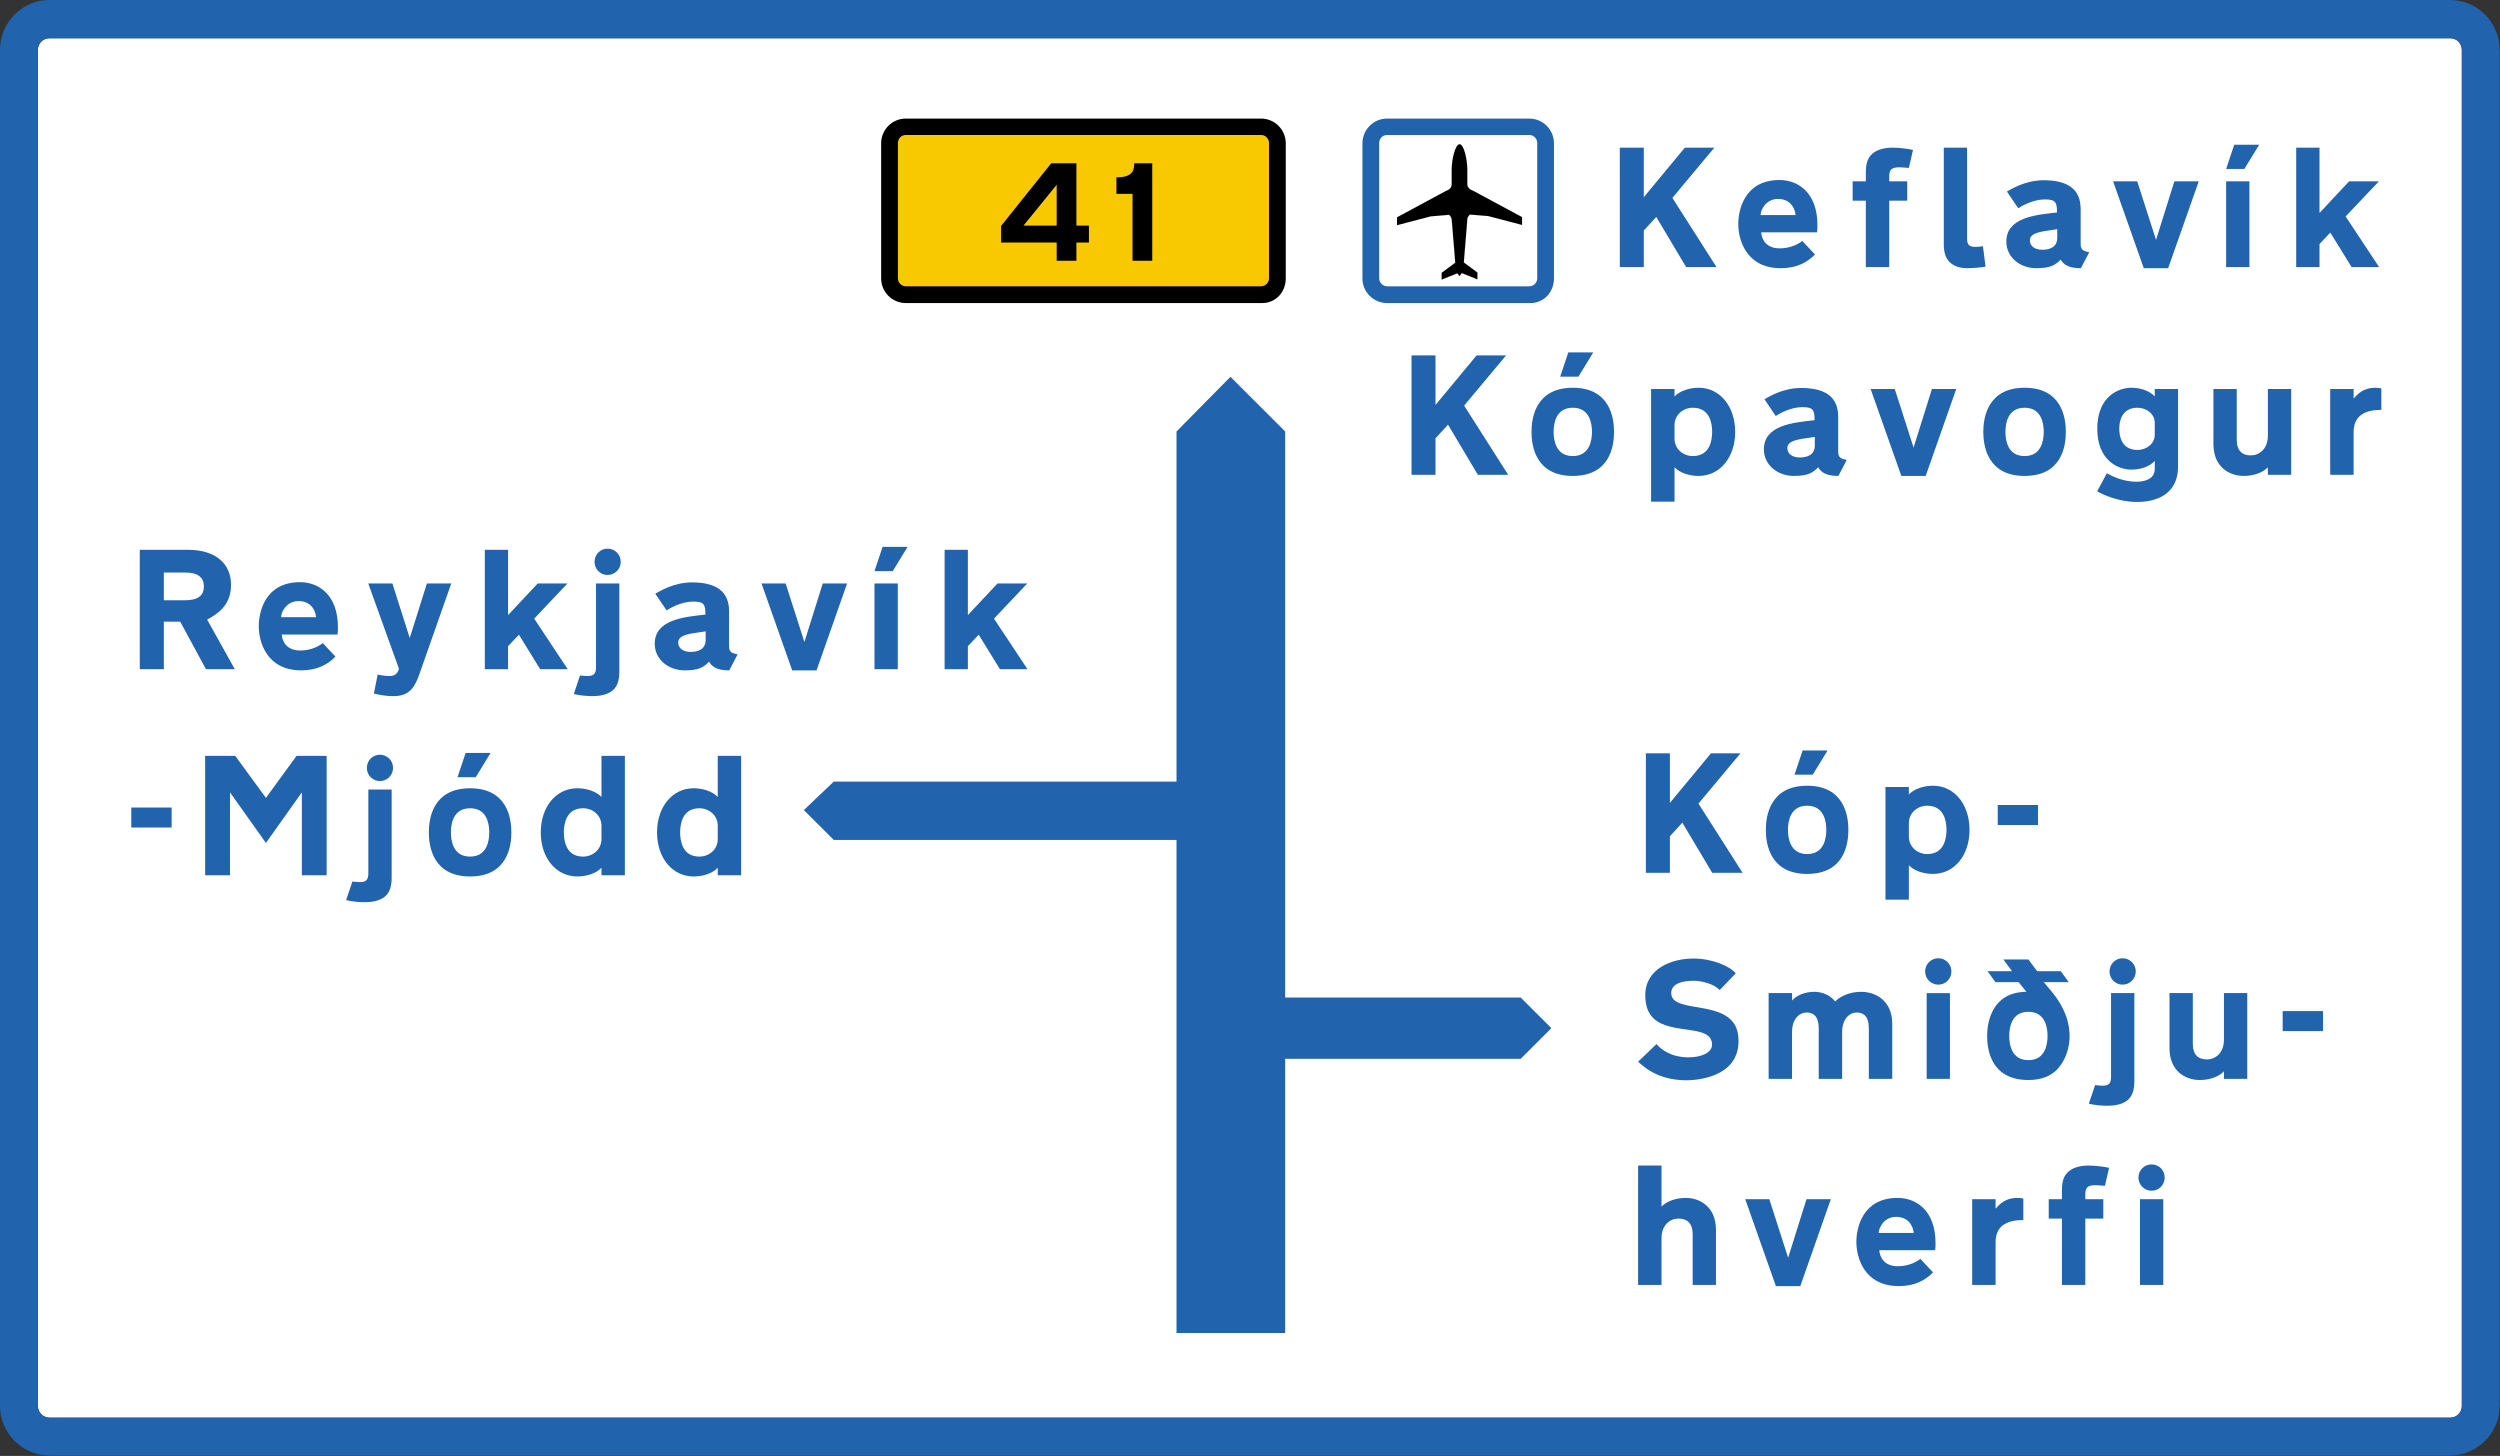 <?xml version="1.0" encoding="UTF-8" standalone="no"?><!DOCTYPE svg PUBLIC "-//W3C//DTD SVG 1.1//EN" "http://www.w3.org/Graphics/SVG/1.1/DTD/svg11.dtd"><svg width="100%" height="100%" viewBox="0 0 3132 1824" version="1.1" xmlns="http://www.w3.org/2000/svg" xmlns:xlink="http://www.w3.org/1999/xlink" xml:space="preserve" xmlns:serif="http://www.serif.com/" style="fill-rule:evenodd;clip-rule:evenodd;stroke-miterlimit:3.864;"><rect x="0" y="0" width="3132" height="1824" fill="#333333" stroke="none"/><g id="Livello-1" serif:id="Livello 1"><g id="Livello-11" serif:id="Livello 1"><path id="path3920" d="M61.74,47.945l3008.06,0c8.006,0 14.368,6.533 14.368,14.6l-0,1698.88c-0,8.067 -6.416,14.599 -14.481,14.599l-3007.61,0c-8.065,0 -14.599,-6.532 -14.599,-14.599l-0,-1698.88c-0,-8.067 6.193,-14.6 14.258,-14.6" style="fill:#fff;fill-rule:nonzero;"/><path id="path3922" d="M1134.74,169.116l445.112,-0c5.567,-0 9.942,4.49 9.942,10.054l0,169.457c0,5.567 -4.544,10.055 -10.055,10.055l-444.772,-0c-5.625,-0 -10.055,-4.486 -10.055,-10.055l-0,-169.457c-0,-5.567 4.271,-10.054 9.828,-10.054Zm446.362,210.584l-446.135,0c-17.153,0 -31.07,-13.747 -31.07,-30.903l-0,-169.172c-0,-17.156 13.745,-31.074 30.956,-31.074l444.999,0c17.153,0 30.957,13.918 30.957,31.074l-0,169.172c-0,17.156 -12.554,30.903 -29.707,30.903" style="fill-rule:nonzero;"/><path id="path3924" d="M1915.92,148.551l-178.114,0c-17.152,0 -30.956,13.918 -30.956,31.074l-0,169.172c-0,17.156 13.917,30.903 31.07,30.903l179.25,0c17.152,0 29.648,-13.747 29.648,-30.903l-0,-169.172c-0,-17.156 -13.745,-31.074 -30.898,-31.074Zm9.937,200.076c0,5.567 -4.543,10.055 -10.109,10.055l-177.828,-0c-5.566,-0 -10.056,-4.486 -10.056,-10.055l0,-169.457c0,-5.567 4.272,-10.054 9.829,-10.054l178.227,-0c5.507,-0 9.937,4.49 9.937,10.054l0,169.457" style="fill:#2163ad;fill-rule:nonzero;"/><path id="path3926" d="M1134.74,169.116l445.112,-0c5.567,-0 9.942,4.49 9.942,10.054l0,169.457c0,5.567 -4.544,10.055 -10.055,10.055l-444.772,-0c-5.625,-0 -10.055,-4.486 -10.055,-10.055l-0,-169.457c-0,-5.567 4.271,-10.054 9.828,-10.054" style="fill:#f8c800;fill-rule:nonzero;"/><path id="path3928" d="M1323.82,231.49l0,51.127l-41.575,-0l41.575,-51.127Zm24.709,95.152l0,-22.779l15.676,-0l-0,-21.246l-15.676,-0l0,-78.054l-31.579,0l-62.817,78.508l0,20.792l69.687,-0l0,22.779l24.709,0" style="fill-rule:nonzero;"/><path id="path3930" d="M1443.54,326.642l-0,-122.079l-22.546,0c-0,10.794 -3.863,17.611 -22.324,17.611l0,20.734l20.165,0l0,83.734l24.705,0" style="fill-rule:nonzero;"/><path id="path3932" d="M1838.23,229.048c0,2.499 0,4.203 1.591,6.305c1.59,2.273 3.589,2.5 6.02,3.809l60.94,32.834l0,9.771l-42.311,-11.077l-22.437,-1.873c-1.09,-0.091 -1.499,1.023 -2.226,1.873c-2.045,2.445 -1.636,4.772 -1.863,7.896l-4.089,50.218l17.039,12.668l-0,8.521l-19.593,-7.896l-2.817,3.808l-2.817,-3.522l-19.538,7.896l-0,-8.521l17.039,-12.611l-4.09,-50.218c-0.454,-3.181 0,-5.51 -1.953,-7.896c-0.727,-0.85 -1.091,-1.986 -2.227,-1.873l-22.437,1.873l-42.256,11.077l-0,-9.827l60.886,-32.835c2.453,-1.309 4.452,-1.532 6.02,-3.808c1.499,-2.045 1.59,-3.75 1.59,-6.306l0,-16.701c0,-13.066 4.453,-31.585 9.769,-31.926c5.398,-0.273 9.769,18.86 9.769,31.926l0,16.417l-0.009,-0.002Z" style="fill-rule:nonzero;stroke:#000;stroke-width:0.08px;"/><path id="path3934" d="M1541.52,472.069l68.551,68.51l0,709.126l295.061,0l38.394,38.345l-38.394,38.402l-295.061,-0l0,343.514l-136.139,0l0,-617.666l-429.382,-0l-37.486,-37.436l37.486,-35.675l429.382,-0l0,-438.61l67.588,-68.51" style="fill:#2163ad;fill-rule:nonzero;"/><path id="path3936" d="M2059.33,288.865l15.622,-17.099l37.427,62.829l38.053,0l-55.261,-86.688l52.594,-62.942l-36.977,-0l-51.458,62.09l0,-62.09l-30.043,-0l0,149.63l30.043,0l0,-45.73" style="fill:#2163ad;fill-rule:nonzero;"/><path id="path3938" d="M2205.7,269.437c-0,-6.817 6.87,-20.223 21.81,-20.223c14.367,-0 20.901,10.055 22.037,20.223l-43.847,0Zm52.139,32.38c-4.603,3.863 -14.599,9.317 -28.285,9.317c-16.812,-0 -22.55,-11.191 -23.118,-20.053l69.973,-0c0.455,-3.068 0.455,-6.192 0.455,-8.976c-0,-41.242 -24.591,-56.58 -47.423,-56.58c-43.906,0 -51.744,37.436 -51.744,55.217c-0,18.178 8.86,55.274 53.388,55.274c20.165,-0 33.397,-7.613 42.711,-17.213l-15.903,-16.986" style="fill:#2163ad;fill-rule:nonzero;"/><path id="path3940" d="M2337.52,227.173l-16.525,-0l-0,24.256l16.525,0l0,83.166l29.307,0l0,-83.166l22.551,0l-0,-24.256l-22.551,-0l0,-6.249c0,-8.805 3.136,-12.498 18.289,-11.021l6.361,0.455l5.112,-22.553c-5.848,-1.363 -17.662,-2.84 -25.613,-2.84c-8.406,-0 -18.575,1.818 -25.05,7.385c-5.28,4.601 -8.406,11.191 -8.406,23.291l0,11.532" style="fill:#2163ad;fill-rule:nonzero;"/><path id="path3942" d="M2435.16,305.964c-0,11.93 3.226,18.463 7.838,22.837c5.734,5.624 14.708,7.215 22.091,7.215c6.762,-0 17.267,-1.023 22.378,-1.932l-3.226,-25.62l-4.998,0.623c-12.495,1.195 -14.881,-2.218 -14.881,-10.169l0,-113.955l-29.193,-0l0,120.999" style="fill:#2163ad;fill-rule:nonzero;"/><path id="path3944" d="M2577.32,287.104l-0,10.737c-0,11.646 -9.088,15.054 -18.684,15.054c-9.26,-0 -15.622,-4.431 -15.622,-11.759c0,-8.124 9.997,-10.453 23.573,-12.384l10.733,-1.645l-0,-0.003Zm29.307,18.747l-0,-44.083c-0,-24.484 -15.731,-35.959 -46.401,-35.959c-23.232,0 -41.121,11.475 -45.951,14.145l14.145,20.905c4.544,-2.894 18.57,-11.02 33.451,-11.02c13.517,-0 15.167,3.695 15.167,16.36c-27.094,2.954 -63.499,6.306 -63.499,36.527c0,19.145 16.639,33.29 37.713,33.29c17.094,-0 23.741,-3.809 30.33,-10.851c3.589,6.192 9.769,10.851 25.331,10.851l10.505,-19.997c-6.643,-1.363 -10.791,-2.672 -10.791,-10.168" style="fill:#2163ad;fill-rule:nonzero;"/><path id="path3946" d="M2754.58,227.173l-30.502,-0l-23,73.338l-23.573,-73.338l-30.216,-0l38.454,108.843l30.497,-0l38.34,-108.843" style="fill:#2163ad;fill-rule:nonzero;"/><path id="path3948" d="M2788.89,334.595l29.194,0l-0,-107.422l-29.194,-0l0,107.422Zm0,-122.931l22.832,0l18.571,-30.335l-31.238,0l-10.165,30.335" style="fill:#2163ad;fill-rule:nonzero;"/><path id="path3950" d="M2876.69,184.965l-0,149.63l29.193,0l0,-28.915l13.518,-14.315l26.694,43.23l34.474,0l-41.971,-63.397l41.63,-44.025l-37.259,-0l-37.086,39.594l0,-81.802l-29.193,-0" style="fill:#2163ad;fill-rule:nonzero;"/><path id="path3952" d="M1798.41,549.1l15.676,-17.099l37.372,62.829l37.999,-0l-55.206,-86.688l52.593,-62.886l-36.976,0l-51.458,62.034l-0,-62.034l-30.043,0l-0,149.574l30.043,-0l-0,-45.73" style="fill:#2163ad;fill-rule:nonzero;"/><path id="path3954" d="M1970.39,485.76c-46.287,-0 -51.739,37.436 -51.739,55.273c-0,18.122 5.452,55.217 51.739,55.217c46.405,0 51.685,-37.095 51.685,-55.217c-0,-17.837 -5.28,-55.273 -51.685,-55.273Zm-0,25.052c21.469,-0 24.027,20.337 24.027,30.221c0,9.998 -2.544,30.335 -24.027,30.335c-21.524,0 -24.023,-20.337 -24.023,-30.335c0,-9.884 2.499,-30.221 24.023,-30.221Zm-15.79,-38.913l22.833,-0l18.575,-30.392l-31.239,-0l-10.169,30.392" style="fill:#2163ad;fill-rule:nonzero;"/><path id="path3956" d="M2097.84,585.4c6.588,7.044 18.402,10.85 30.329,10.85c26.354,0 45.664,-22.95 45.664,-55.217c0,-32.153 -19.31,-55.273 -45.664,-55.273c-11.927,-0 -23.741,3.976 -30.329,10.907l-0,-9.317l-29.362,0l0,141.167l29.362,-0l-0,-43.117Zm-0,-35.959l-0,-16.702c-0,-13.406 11.191,-21.927 22.945,-21.927c21.697,-0 24.196,20.337 24.196,30.221c-0,9.998 -2.499,30.335 -24.196,30.335c-11.754,0 -22.945,-8.521 -22.945,-21.927" style="fill:#2163ad;fill-rule:nonzero;"/><path id="path3958" d="M2273.57,547.339l0,10.793c0,11.646 -9.142,14.998 -18.743,14.998c-9.255,-0 -15.616,-4.432 -15.616,-11.76c-0,-8.123 10.05,-10.509 23.568,-12.384l10.791,-1.645l0,-0.002Zm29.307,18.746l0,-44.082c0,-24.484 -15.73,-35.959 -46.4,-35.959c-23.287,-0 -41.121,11.475 -45.951,14.145l14.145,20.962c4.543,-3.009 18.515,-11.078 33.396,-11.078c13.572,0 15.222,3.69 15.222,16.361c-27.149,2.954 -63.499,6.305 -63.499,36.527c-0,19.201 16.639,33.289 37.713,33.289c17.093,0 23.682,-3.804 30.329,-10.85c3.499,6.135 9.71,10.85 25.332,10.85l10.45,-19.996c-6.588,-1.364 -10.737,-2.672 -10.737,-10.169" style="fill:#2163ad;fill-rule:nonzero;"/><path id="path3960" d="M2450.77,487.35l-30.443,0l-23.001,73.396l-23.573,-73.396l-30.215,0l38.453,108.9l30.498,0l38.281,-108.9" style="fill:#2163ad;fill-rule:nonzero;"/><path id="path3962" d="M2536.42,485.76c-46.287,-0 -51.739,37.436 -51.739,55.273c-0,18.122 5.452,55.217 51.739,55.217c46.405,0 51.685,-37.095 51.685,-55.217c-0,-17.837 -5.28,-55.273 -51.685,-55.273Zm-0,25.052c21.469,-0 23.968,20.337 23.968,30.221c0,9.998 -2.499,30.335 -23.968,30.335c-21.524,0 -24.023,-20.337 -24.023,-30.335c0,-9.884 2.499,-30.221 24.023,-30.221" style="fill:#2163ad;fill-rule:nonzero;"/><path id="path3964" d="M2699.49,544.385c0,11.816 -10.623,19.314 -21.641,19.314c-20.334,0 -22.833,-17.837 -22.833,-26.642c0,-8.408 2.499,-26.245 22.833,-26.245c11.018,-0 21.641,7.498 21.641,19.144l0,14.429Zm0,-47.718c-6.361,-6.931 -17.666,-10.907 -29.307,-10.907c-15.962,-0 -42.711,10.736 -42.711,51.297c0,40.503 26.749,51.297 42.711,51.297c11.641,-0 22.946,-3.863 29.307,-10.907l0,10.112c0,11.531 -10.623,15.962 -23.005,15.962c-17.661,0 -31.633,-7.669 -36.972,-10.623l-12.213,22.553c5.906,3.636 26.526,13.406 49.64,13.406c13.29,0 51.744,-2.499 51.744,-44.82l-0,-96.687l-29.194,0l0,9.317" style="fill:#2163ad;fill-rule:nonzero;"/><path id="path3966" d="M2802.18,550.861l-0,-63.511l-29.194,0l0,69.135c0,27.836 19.197,39.765 37.881,39.765c11.928,0 23.741,-3.804 30.33,-10.85l-0,9.43l29.193,-0l0,-107.48l-29.193,0l-0,58.512c-0,16.815 -11.019,24.654 -21.297,24.654c-10.509,0 -17.72,-5.453 -17.72,-19.655" style="fill:#2163ad;fill-rule:nonzero;"/><path id="path3968" d="M2983.36,513.482l-0,-26.813c-2.499,-0.623 -4.83,-0.909 -7.043,-0.909c-11.018,-0 -19.143,3.408 -27.717,13.577l0,-11.987l-29.307,0l0,107.48l29.307,-0l0,-53.342c0,-19.769 12.664,-28.006 34.76,-28.006" style="fill:#2163ad;fill-rule:nonzero;"/><path id="path3970" d="M259.506,776.216c13.458,-7.272 29.929,-18.008 29.929,-43.628c0,-25.791 -18.57,-43.799 -54.07,-43.799l-60.259,0l-0,149.574l30.157,0l-0,-59.534l20.506,-0l32.26,59.534l36.123,0l-34.646,-62.147Zm-27.549,-24.2l-26.694,-0l-0,-34.766l26.694,-0c16.471,-0 23.46,6.476 23.46,17.383c-0,11.191 -6.989,17.383 -23.46,17.383" style="fill:#2163ad;fill-rule:nonzero;"/><path id="path3972" d="M352.198,773.262c-0,-6.817 6.929,-20.224 21.751,-20.224c14.485,0 20.96,10.055 22.15,20.224l-43.901,-0Zm52.139,32.38c-4.544,3.863 -14.599,9.316 -28.284,9.316c-16.812,0 -22.551,-11.247 -23.119,-20.053l69.973,0c0.455,-3.122 0.455,-6.192 0.455,-8.975c-0,-41.299 -24.591,-56.58 -47.482,-56.58c-43.902,-0 -51.685,37.436 -51.685,55.216c-0,18.122 8.806,55.274 53.334,55.274c20.22,0 33.451,-7.669 42.711,-17.269l-15.903,-16.929" style="fill:#2163ad;fill-rule:nonzero;"/><path id="path3974" d="M499.81,837.795c-1.772,6.476 -5.621,9.146 -11.641,9.146c-5.739,-0 -12.836,-1.195 -14.994,-1.931l-4.771,23.859c5.339,1.195 12.836,3.24 24.931,3.24c22.378,-0 27.831,-14.997 33.737,-32.267l38.281,-108.899l-30.497,-0l-21.528,68.396l-21.751,-68.396l-30.216,-0l38.449,106.854" style="fill:#2163ad;fill-rule:nonzero;"/><path id="path3976" d="M607.383,688.789l-0,149.574l29.139,0l-0,-28.858l13.572,-14.316l26.64,43.174l34.532,0l-42.029,-63.34l41.688,-44.083l-37.258,0l-37.145,39.652l-0,-81.803l-29.139,0" style="fill:#2163ad;fill-rule:nonzero;"/><path id="path3978" d="M726.656,846.202l-7.779,23.292c7.211,1.876 17.38,2.613 23.568,2.613c8.406,-0 18.575,-1.591 25.218,-7.215c5.171,-4.544 8.238,-11.305 8.238,-23.405l-0,-110.547l-29.194,0l0,104.639c0,8.806 -2.635,12.555 -15.621,11.078l-4.408,-0.455l-0.022,0Zm34.478,-158.89c-9.088,0 -16.303,7.385 -16.303,16.531c-0,9.146 7.215,16.474 16.303,16.474c9.201,0 16.525,-7.328 16.525,-16.474c0,-9.146 -7.324,-16.531 -16.525,-16.531" style="fill:#2163ad;fill-rule:nonzero;"/><path id="path3980" d="M884.041,790.929l0,10.737c0,11.645 -9.146,15.053 -18.742,15.053c-9.261,0 -15.622,-4.431 -15.622,-11.815c0,-8.067 10.055,-10.453 23.573,-12.328l10.791,-1.645l0,-0.002Zm29.307,18.746l0,-44.082c0,-24.484 -15.789,-35.959 -46.405,-35.959c-23.286,-0 -41.12,11.475 -46.005,14.145l14.199,20.905c4.544,-2.954 18.516,-11.021 33.397,-11.021c13.576,0 15.221,3.636 15.221,16.304c-27.149,2.954 -63.498,6.362 -63.498,36.584c-0,19.144 16.643,33.289 37.712,33.289c17.099,0 23.687,-3.808 30.33,-10.907c3.544,6.192 9.714,10.907 25.331,10.907l10.451,-20.053c-6.589,-1.309 -10.733,-2.613 -10.733,-10.112" style="fill:#2163ad;fill-rule:nonzero;"/><path id="path3982" d="M1061.25,730.94l-30.502,0l-23.001,73.395l-23.513,-73.395l-30.216,0l38.449,108.9l30.502,0l38.281,-108.9" style="fill:#2163ad;fill-rule:nonzero;"/><path id="path3984" d="M1095.55,838.363l29.193,0l0,-107.423l-29.193,0l-0,107.423Zm-0,-122.874l22.887,-0l18.575,-30.392l-31.298,-0l-10.164,30.392" style="fill:#2163ad;fill-rule:nonzero;"/><path id="path3986" d="M1183.41,688.789l0,149.574l29.139,0l0,-28.858l13.572,-14.316l26.64,43.174l34.473,0l-41.97,-63.34l41.689,-44.083l-37.259,0l-37.145,39.652l0,-81.803l-29.139,0" style="fill:#2163ad;fill-rule:nonzero;"/><rect id="path3988" x="164.483" y="1011.68" width="50.549" height="25.052" style="fill:#2163ad;fill-rule:nonzero;"/><path id="path3990" d="M257.007,946.979l-0,149.574l31.124,-0l0,-103.901l45.038,63.397l44.983,-63.397l-0,103.901l31.07,-0l-0,-149.574l-37.713,-0l-38.34,52.603l-38.449,-52.603l-37.713,-0" style="fill:#2163ad;fill-rule:nonzero;"/><path id="path3992" d="M441.482,1104.39l-7.838,23.234c7.211,1.932 17.38,2.672 23.569,2.672c8.406,0 18.574,-1.59 25.217,-7.214c5.171,-4.545 8.238,-11.362 8.238,-23.405l0,-110.547l-29.193,0l-0,104.639c-0,8.862 -2.636,12.498 -15.563,11.021l-4.407,-0.409l-0.023,0.009Zm34.473,-158.89c-9.141,-0 -16.357,7.385 -16.357,16.474c0,9.203 7.216,16.531 16.357,16.531c9.088,-0 16.471,-7.328 16.471,-16.531c0,-9.089 -7.383,-16.474 -16.471,-16.474" style="fill:#2163ad;fill-rule:nonzero;"/><path id="path3994" d="M588.926,987.539c-46.291,0 -51.685,37.379 -51.685,55.217c0,18.122 5.394,55.274 51.685,55.274c46.401,-0 51.74,-37.152 51.74,-55.274c-0,-17.838 -5.339,-55.217 -51.74,-55.217Zm0,25.052c21.524,0 24.023,20.337 24.023,30.165c-0,10.055 -2.499,30.392 -24.023,30.392c-21.528,-0 -24.027,-20.337 -24.027,-30.392c-0,-9.828 2.499,-30.165 24.027,-30.165Zm-15.735,-38.913l22.833,0l18.574,-30.392l-31.238,0l-10.169,30.392" style="fill:#2163ad;fill-rule:nonzero;"/><path id="path3996" d="M753.523,998.446c-6.648,-6.987 -18.402,-10.907 -30.33,-10.907c-26.412,0 -45.723,23.121 -45.723,55.387c-0,32.097 19.311,55.104 45.723,55.104c11.928,-0 23.682,-3.804 30.33,-10.907l-0,9.43l29.307,-0l-0,-149.574l-29.307,-0l-0,51.467Zm-0,36.073l-0,16.644c-0,13.407 -11.246,21.985 -23.005,21.985c-21.637,-0 -24.136,-20.337 -24.136,-30.222c-0,-9.998 2.499,-30.335 24.136,-30.335c11.759,0 23.005,8.521 23.005,21.928" style="fill:#2163ad;fill-rule:nonzero;"/><path id="path3998" d="M899.204,998.446c-6.643,-6.987 -18.402,-10.907 -30.33,-10.907c-26.408,0 -45.719,23.121 -45.719,55.387c0,32.097 19.311,55.104 45.719,55.104c11.928,-0 23.687,-3.804 30.33,-10.907l-0,9.43l29.307,-0l-0,-149.574l-29.307,-0l-0,51.467Zm-0,36.073l-0,16.644c-0,13.407 -11.187,21.985 -23.001,21.985c-21.641,-0 -24.14,-20.337 -24.14,-30.222c-0,-9.998 2.499,-30.335 24.14,-30.335c11.814,0 23.001,8.521 23.001,21.928" style="fill:#2163ad;fill-rule:nonzero;"/><path id="path4000" d="M2092.05,1047.7l15.563,-17.099l37.431,62.829l38.054,0l-55.266,-86.688l52.594,-62.942l-36.972,-0l-51.404,62.09l0,-62.09l-30.102,-0l0,149.63l30.102,0l0,-45.73" style="fill:#2163ad;fill-rule:nonzero;"/><path id="path4002" d="M2263.97,984.358c-46.292,-0 -51.744,37.436 -51.744,55.274c-0,18.121 5.452,55.216 51.744,55.216c46.401,0 51.685,-37.095 51.685,-55.216c-0,-17.838 -5.284,-55.274 -51.685,-55.274Zm-0,25.052c21.469,0 24.023,20.337 24.023,30.222c-0,9.998 -2.545,30.335 -24.023,30.335c-21.528,-0 -24.027,-20.337 -24.027,-30.335c-0,-9.885 2.499,-30.222 24.027,-30.222Zm-15.79,-38.913l22.833,-0l18.57,-30.335l-31.238,-0l-10.165,30.335" style="fill:#2163ad;fill-rule:nonzero;"/><path id="path4004" d="M2391.42,1084c6.642,7.044 18.402,10.85 30.329,10.85c26.408,0 45.664,-22.95 45.664,-55.216c0,-32.153 -19.256,-55.274 -45.664,-55.274c-11.927,-0 -23.687,3.977 -30.329,10.907l-0,-9.316l-29.308,-0l0,141.166l29.308,-0l-0,-43.117Zm-0,-35.959l-0,-16.701c-0,-13.407 11.186,-21.928 22.945,-21.928c21.697,0 24.196,20.337 24.196,30.222c-0,9.998 -2.499,30.335 -24.196,30.335c-11.759,-0 -22.945,-8.578 -22.945,-21.928" style="fill:#2163ad;fill-rule:nonzero;"/><rect id="path4006" x="2502.74" y="1008.5" width="50.49" height="25.052" style="fill:#2163ad;fill-rule:nonzero;"/><path id="path4008" d="M2174.51,1219.43c-7.211,-9.033 -29.648,-18.576 -52.875,-18.576c-27.89,-0 -60.432,12.952 -60.432,45.843c0,13.975 3.953,22.951 10.278,29.029c22.264,21.36 73.381,6.59 73.381,33.119c0,9.884 -13.404,15.792 -29.307,15.792c-22.659,0 -35.214,-10.509 -40.325,-16.644l-23.001,22.098c5.28,4.431 23.001,23.291 60.659,23.291c10.505,-0 65.143,-2.673 65.143,-49.082c0,-12.384 -3.498,-20.791 -9.428,-26.529c-21.81,-22.268 -74.858,-10.453 -74.858,-33.744c0,-9.6 9.601,-15.338 27.89,-15.338c10.732,0 25.899,4.15 32.828,11.646l20.047,-20.905" style="fill:#2163ad;fill-rule:nonzero;"/><path id="path4010" d="M2299.13,1254.59c-6.757,-8.237 -16.639,-12.044 -26.068,-12.044c-11.191,0 -21.923,3.977 -28.003,10.907l0,-9.316l-29.307,0l0,107.48l29.307,-0l0,-58.682c0,-16.645 9.429,-24.484 18.289,-24.484c8.86,-0 15.167,5.34 15.167,19.598l-0,63.568l29.307,-0l-0,-58.682c-0,-16.645 9.428,-24.484 18.288,-24.484c8.974,-0 15.163,5.34 15.163,19.598l-0,63.568l29.307,-0l-0,-69.305c-0,-27.722 -19.706,-39.766 -38.904,-39.766c-13.063,0 -25.049,4.545 -32.546,12.044" style="fill:#2163ad;fill-rule:nonzero;"/><path id="path4012" d="M2413.74,1351.62l29.139,-0l0,-107.423l-29.139,-0l0,107.423Zm14.599,-151.108c-9.146,0 -16.53,7.385 -16.53,16.531c0,9.146 7.384,16.531 16.53,16.531c9.142,-0 16.358,-7.385 16.358,-16.531c-0,-9.146 -7.216,-16.531 -16.358,-16.531" style="fill:#2163ad;fill-rule:nonzero;"/><path id="path4014" d="M2541.14,1267.6c21.524,0 24.023,20.338 24.023,30.222c0,9.998 -2.499,30.335 -24.023,30.335c-21.469,0 -23.968,-20.337 -23.968,-30.335c0,-9.884 2.499,-30.222 23.968,-30.222Zm-20.446,-50.842l-30.671,-0l9.883,13.69l29.021,0c4.271,5.17 8.974,11.078 9.714,12.1c-42.883,0.273 -49.186,37.891 -49.186,55.274c0,18.122 5.453,55.217 51.685,55.217c16.072,-0 27.263,-4.829 34.987,-12.214c16.13,-15.622 30.043,-55.387 -5.793,-98.561l-9.883,-11.816l31.293,0l-9.937,-13.69l-29.594,-0l-11.073,-14.77l-31.351,-0l10.905,14.77" style="fill:#2163ad;fill-rule:nonzero;"/><path id="path4016" d="M2624.74,1359.4l-7.838,23.291c7.211,1.932 17.38,2.613 23.568,2.613c8.406,0 18.575,-1.59 25.164,-7.214c5.166,-4.545 8.292,-11.305 8.292,-23.405l-0,-110.547l-29.194,0l0,104.639c0,8.862 -2.68,12.555 -15.621,11.078l-4.362,-0.455l-0.009,0Zm34.419,-158.89c-9.088,0 -16.358,7.385 -16.358,16.531c0,9.146 7.27,16.531 16.358,16.531c9.142,-0 16.525,-7.385 16.525,-16.531c0,-9.146 -7.383,-16.531 -16.525,-16.531" style="fill:#2163ad;fill-rule:nonzero;"/><path id="path4018" d="M2747.14,1307.65l0,-63.511l-29.193,0l-0,69.135c-0,27.835 19.143,39.765 37.886,39.765c11.927,-0 23.741,-3.804 30.329,-10.907l-0,9.487l29.193,-0l0,-107.48l-29.193,0l-0,58.512c-0,16.815 -11.019,24.597 -21.356,24.597c-10.45,0 -17.666,-5.396 -17.666,-19.598" style="fill:#2163ad;fill-rule:nonzero;"/><rect id="path4020" x="2859.71" y="1266.69" width="50.549" height="25.052" style="fill:#2163ad;fill-rule:nonzero;"/><path id="path4022" d="M2120.56,1546.24l0,63.51l29.194,0l-0,-69.248c-0,-27.665 -19.139,-39.765 -37.881,-39.765c-11.928,-0 -23.687,3.976 -30.33,10.907l0,-51.468l-29.307,0l0,149.574l29.307,0l0,-58.625c0,-16.644 10.905,-24.484 21.183,-24.484c10.51,0 17.834,5.34 17.834,19.599" style="fill:#2163ad;fill-rule:nonzero;"/><path id="path4024" d="M2293.67,1502.33l-30.497,-0l-23.005,73.395l-23.568,-73.395l-30.162,-0l38.395,108.899l30.556,0l38.281,-108.899" style="fill:#2163ad;fill-rule:nonzero;"/><path id="path4026" d="M2353.65,1544.65c-0,-6.76 6.929,-20.167 21.809,-20.167c14.427,0 20.902,9.999 22.097,20.167l-43.906,0Zm52.139,32.437c-4.544,3.804 -14.595,9.26 -28.285,9.26c-16.812,-0 -22.546,-11.191 -23.114,-20.053l69.974,-0c0.454,-3.068 0.454,-6.192 0.454,-8.976c-0,-41.242 -24.595,-56.58 -47.482,-56.58c-43.906,-0 -51.685,37.436 -51.685,55.273c0,18.122 8.86,55.217 53.33,55.217c20.219,0 33.455,-7.612 42.711,-17.212l-15.903,-16.929" style="fill:#2163ad;fill-rule:nonzero;"/><path id="path4028" d="M2534.83,1528.46l-0,-26.87c-2.499,-0.568 -4.826,-0.85 -7.043,-0.85c-11.073,0 -19.138,3.409 -27.717,13.52l0,-11.929l-29.307,-0l0,107.423l29.307,-0l0,-53.343c0,-19.712 12.668,-27.949 34.76,-27.949" style="fill:#2163ad;fill-rule:nonzero;"/><path id="path4030" d="M2583.17,1502.33l-16.53,-0l-0,24.313l16.53,0l-0,83.109l29.307,0l-0,-83.109l22.546,0l-0,-24.313l-22.546,-0l-0,-6.136c-0,-8.862 3.135,-12.554 18.288,-11.077l6.303,0.454l5.17,-22.552c-5.906,-1.364 -17.666,-2.841 -25.617,-2.841c-8.406,0 -18.57,1.818 -25.045,7.385c-5.339,4.545 -8.406,11.191 -8.406,23.291l-0,11.476" style="fill:#2163ad;fill-rule:nonzero;"/><path id="path4032" d="M2680.97,1609.75l29.193,0l0,-107.422l-29.193,-0l-0,107.422Zm14.594,-150.994c-9.142,0 -16.525,7.328 -16.525,16.474c-0,9.146 7.383,16.531 16.525,16.531c9.147,0 16.358,-7.385 16.358,-16.531c-0,-9.146 -7.211,-16.474 -16.358,-16.474" style="fill:#2163ad;fill-rule:nonzero;"/><path id="path4034" d="M3069.23,-0l-3006.87,-0c-34.586,-0 -62.362,28.006 -62.362,62.602l-0,1698.48c-0,34.539 28.003,62.375 62.59,62.375l3006.42,-0c34.531,-0 62.532,-27.836 62.532,-62.375l-0,-1698.48c-0,-34.596 -27.774,-62.602 -62.305,-62.602Zm14.936,1761.43c-0,8.067 -6.416,14.599 -14.481,14.599l-3007.61,0c-8.065,0 -14.599,-6.532 -14.599,-14.599l-0,-1698.88c-0,-8.067 6.193,-14.6 14.258,-14.6l3008.06,0c8.006,0 14.368,6.533 14.368,14.6l-0,1698.88" style="fill:#2163ad;fill-rule:nonzero;"/></g></g></svg>